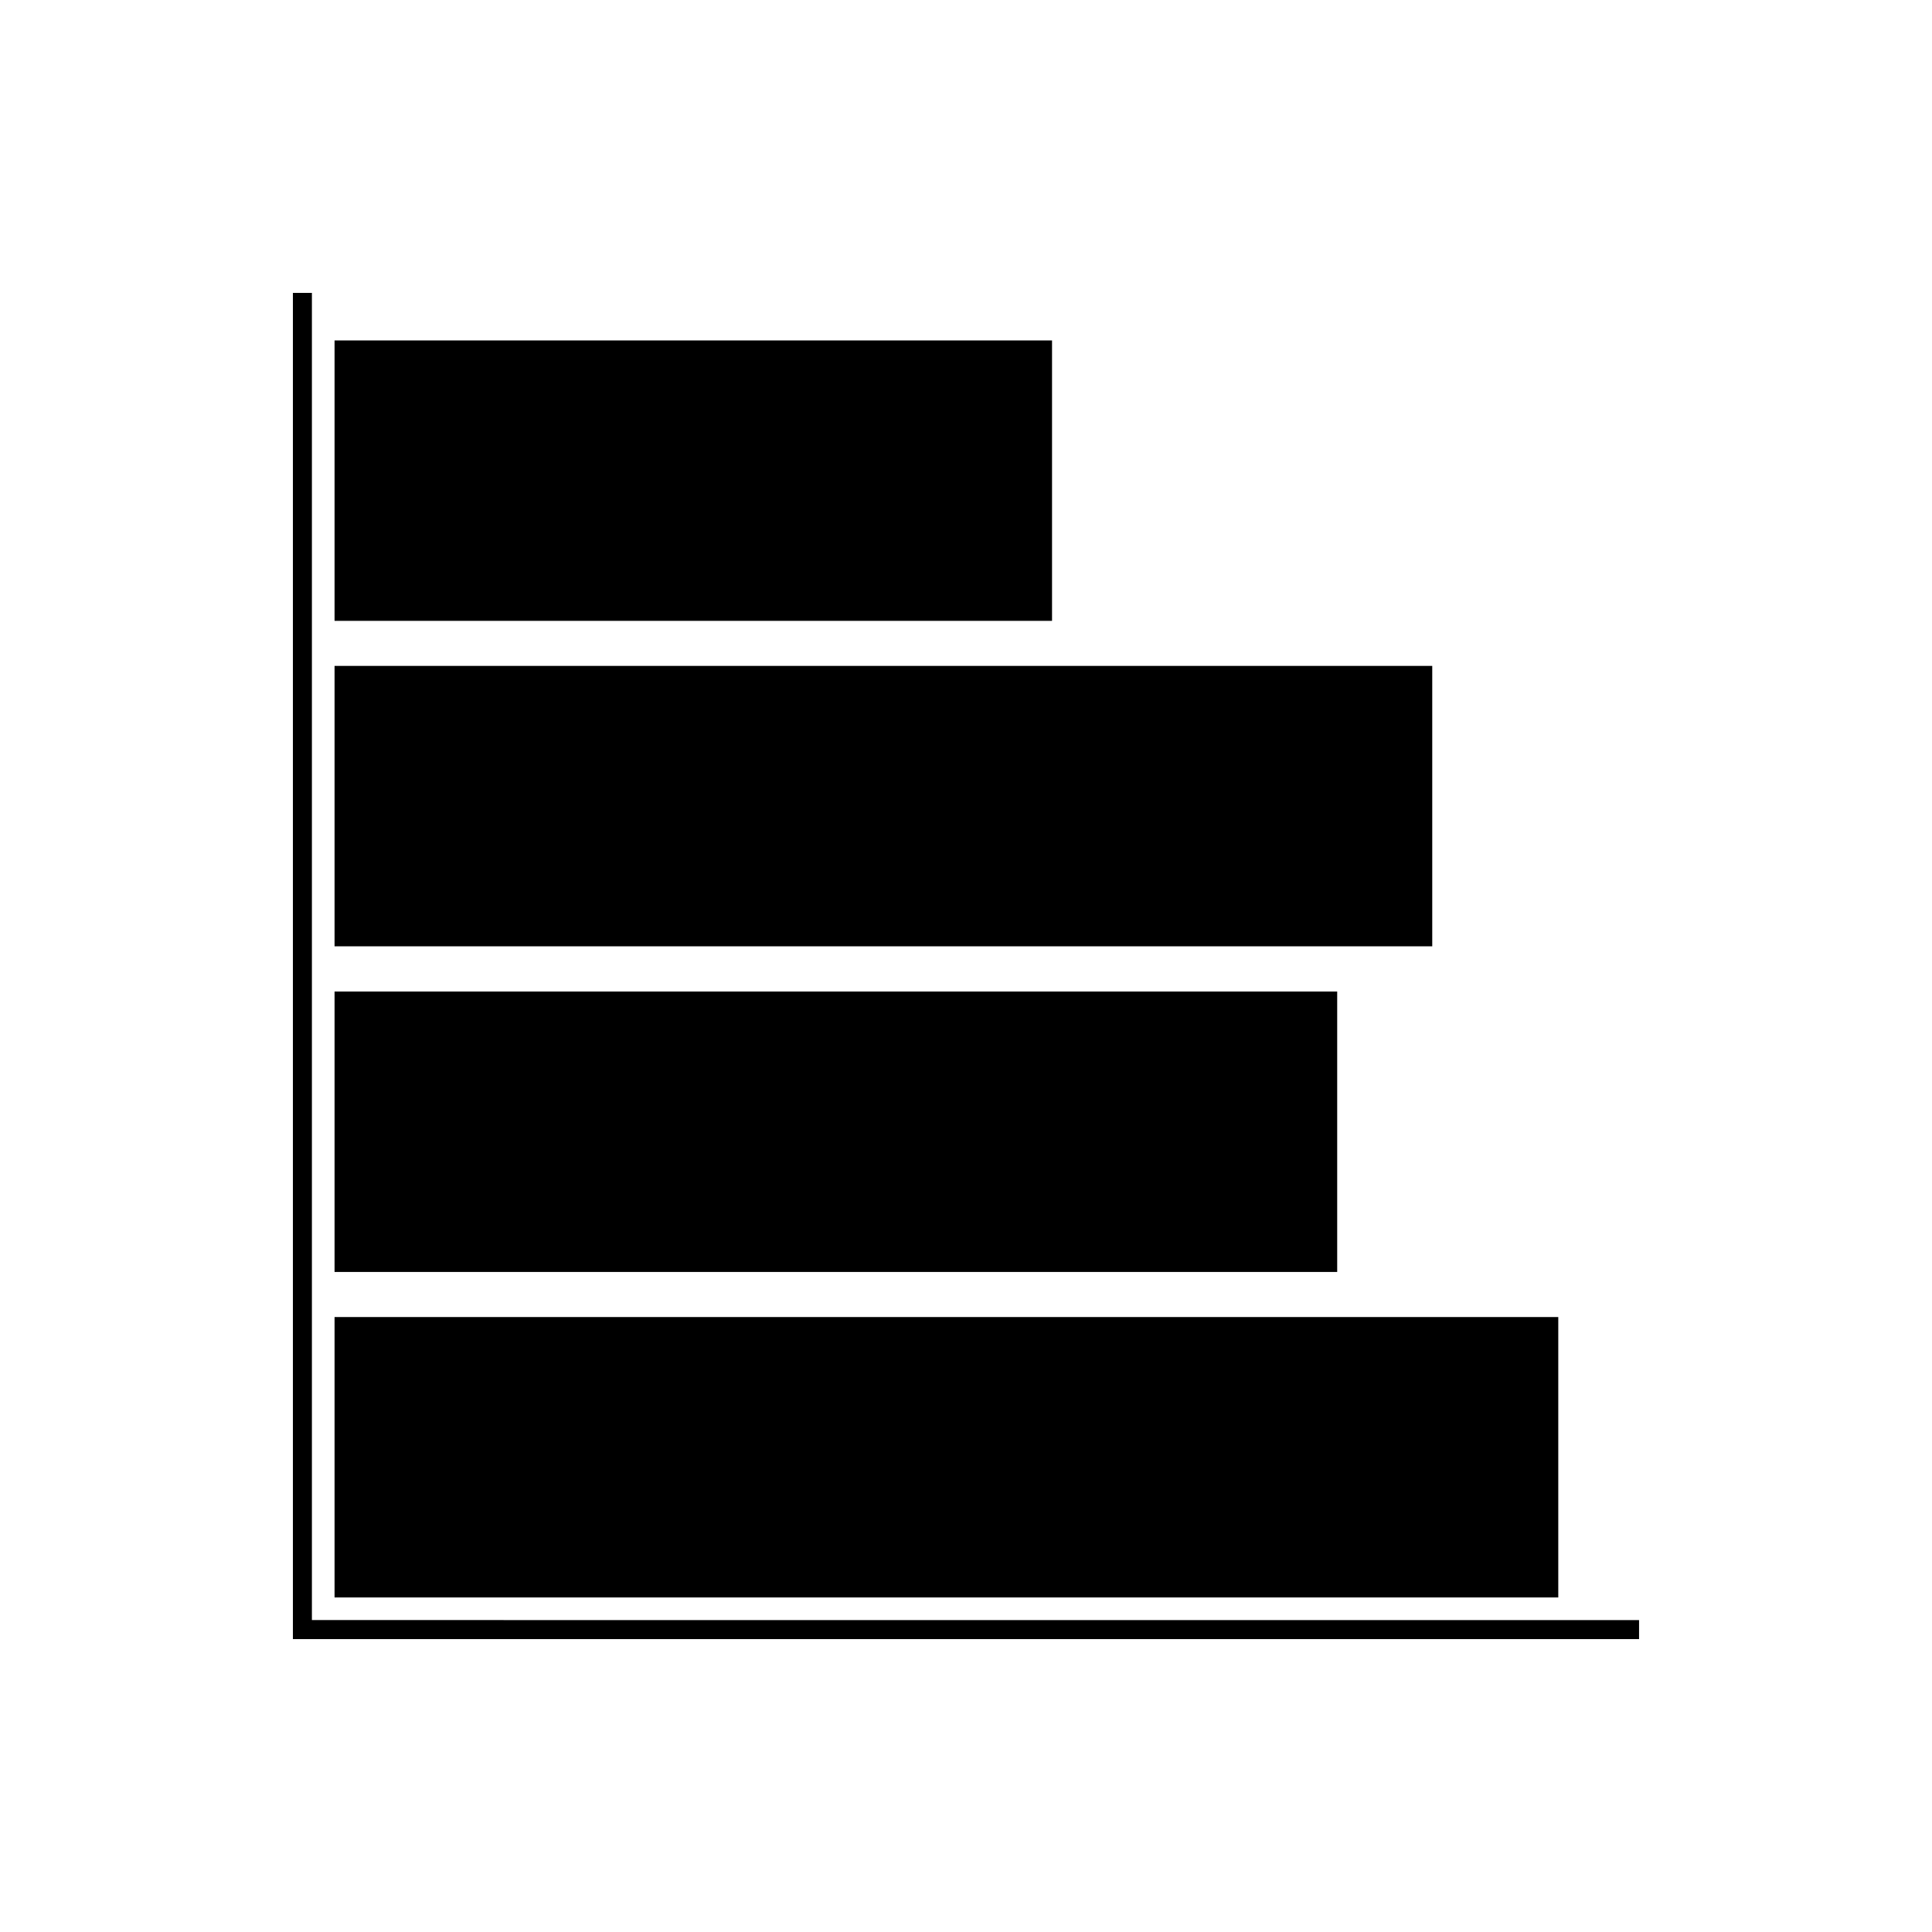 <?xml version="1.0" encoding="UTF-8"?>
<!-- Uploaded to: SVG Repo, www.svgrepo.com, Generator: SVG Repo Mixer Tools -->
<svg fill="#000000" width="800px" height="800px" version="1.1" viewBox="144 144 512 512" xmlns="http://www.w3.org/2000/svg">
 <g>
  <path d="m232.66 234.22h190.14v74.312h-190.14z"/>
  <path d="m232.66 406.77h265.71v74.312h-265.71z"/>
  <path d="m232.66 320.47h290.9v74.312h-290.9z"/>
  <path d="m232.66 493.03h324.3v74.312h-324.3z"/>
  <path d="m578.37 573.34v5.035h-356.75v-356.75h5.039v351.71z"/>
 </g>
</svg>